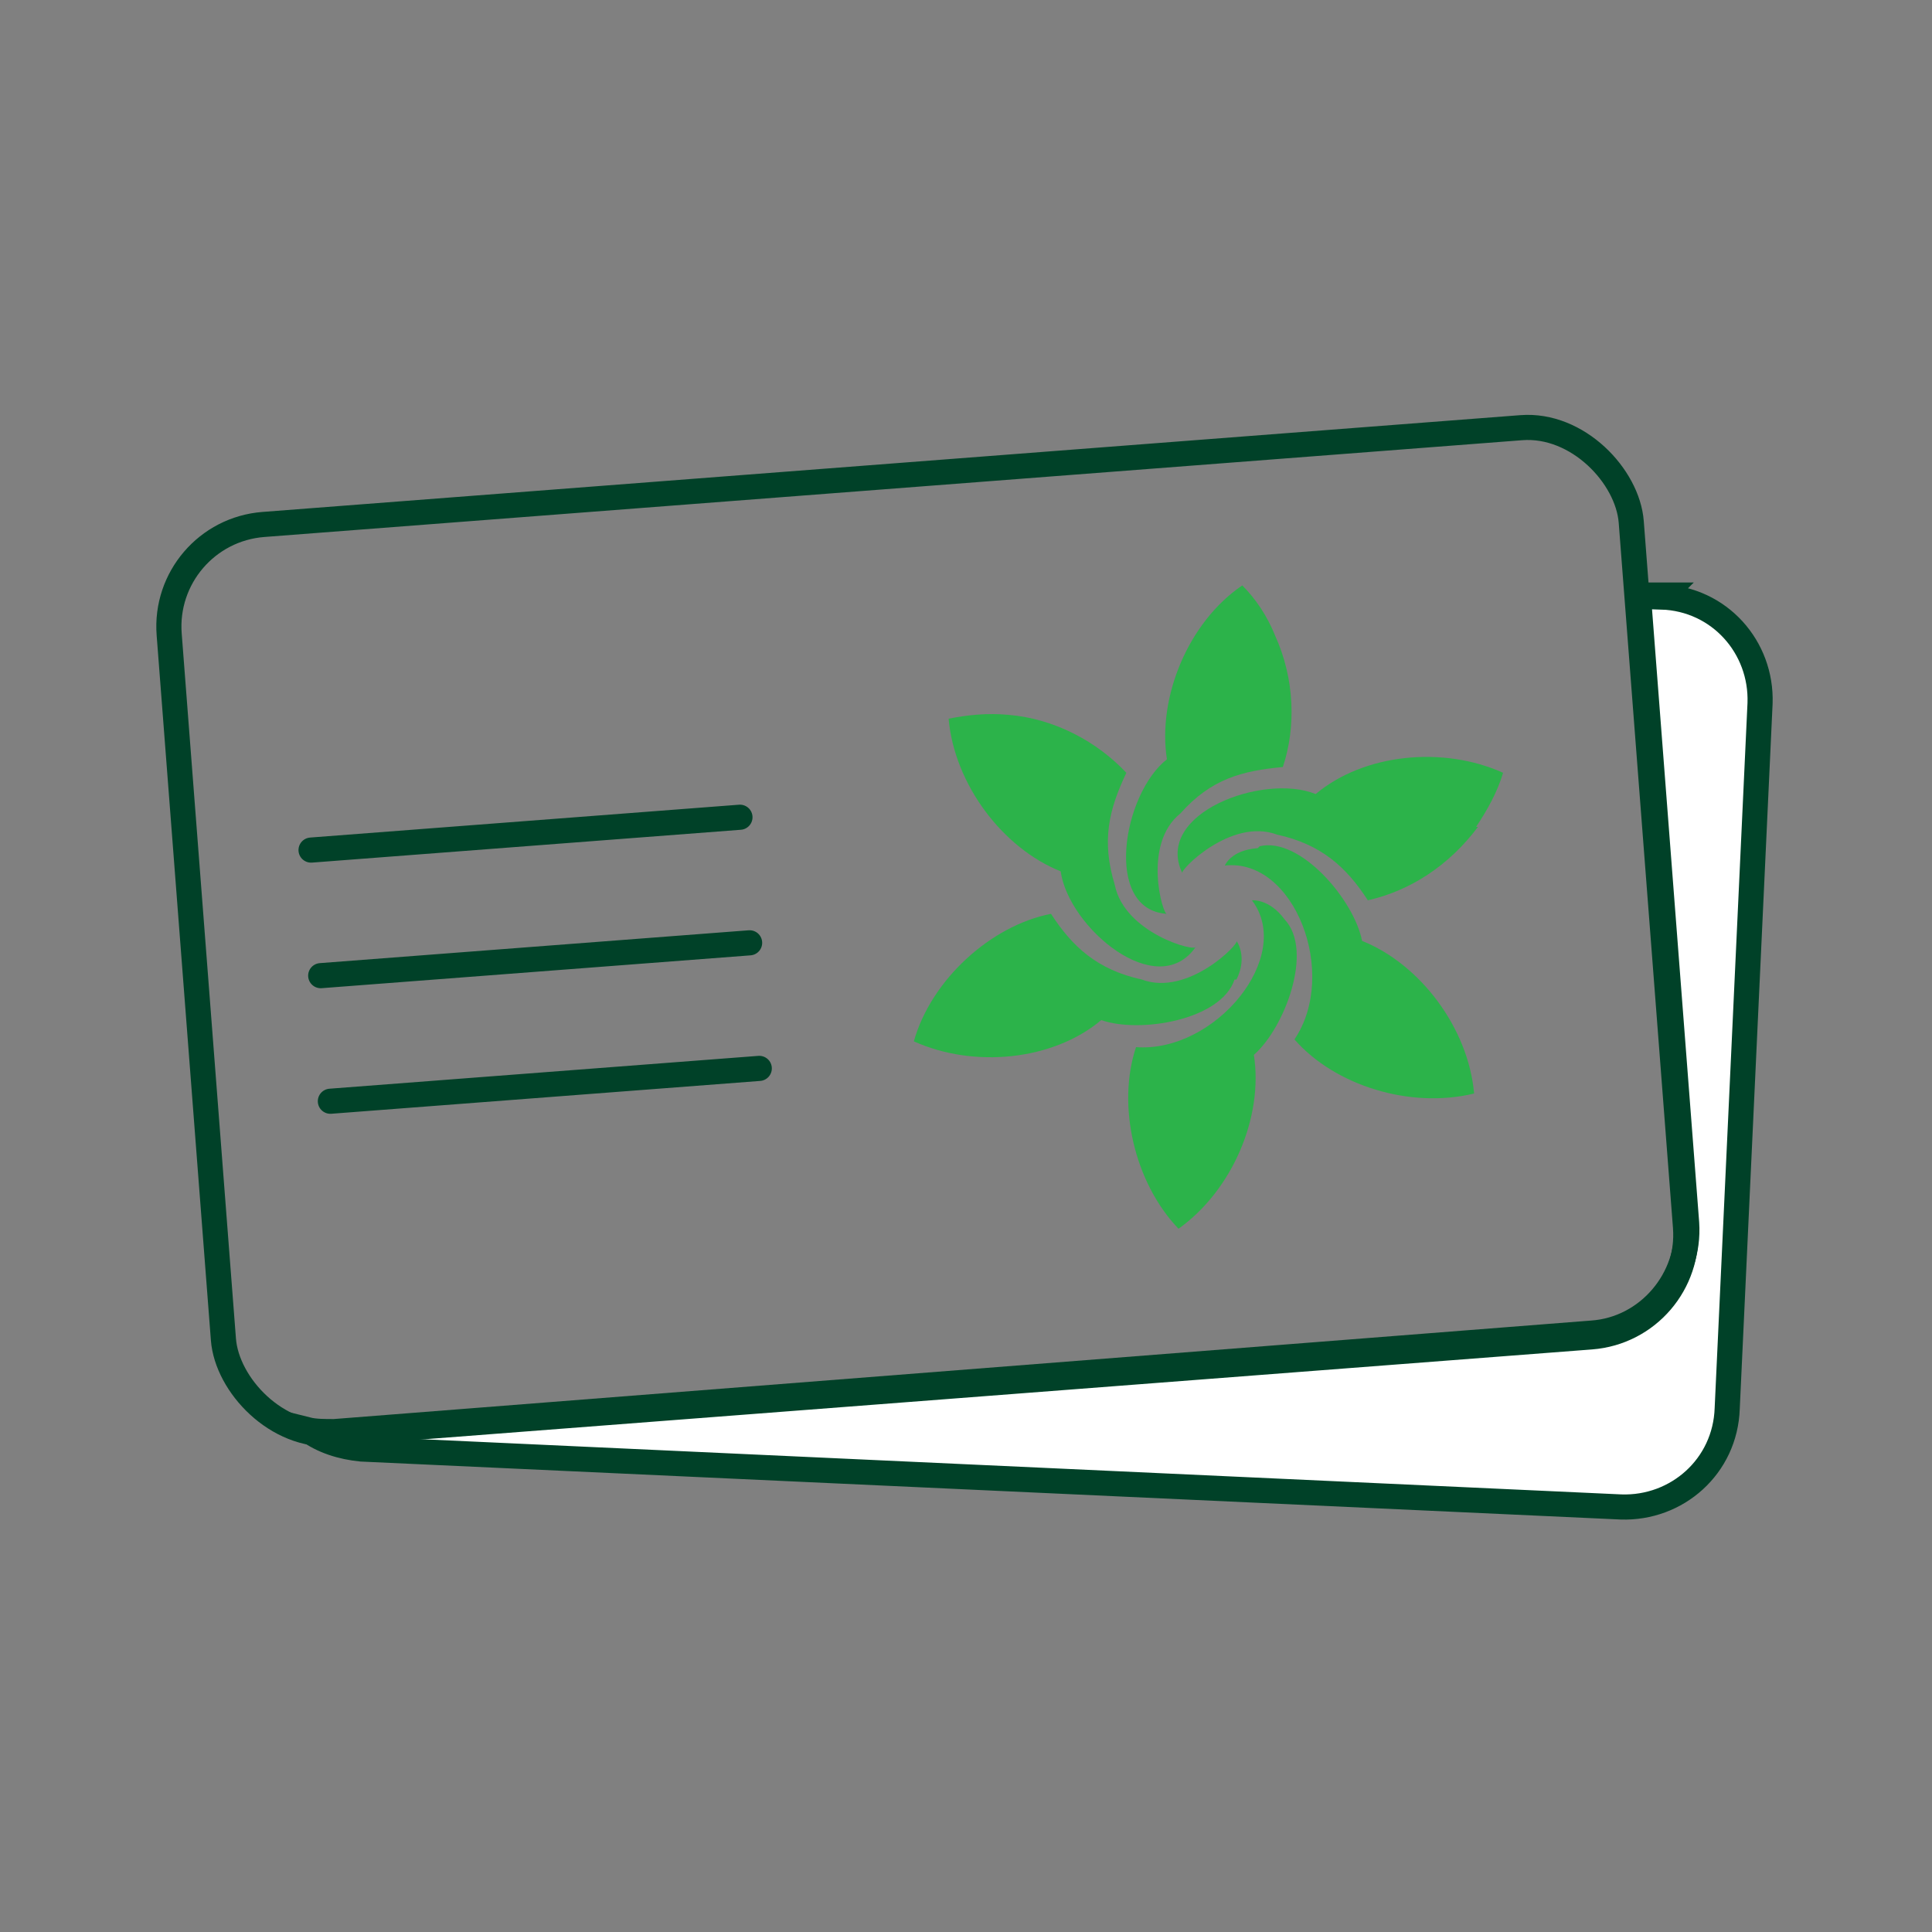 <svg xmlns="http://www.w3.org/2000/svg" id="Layer_1" viewBox="0 0 100 100"><rect x="0" y="0" width="100" height="100" fill="#808080" stroke="none"/><defs><style> .st0 { fill: #fff; } .st0, .st1 { stroke: #004128; stroke-linecap: round; stroke-miterlimit: 10; stroke-width: 1.3px; } .st2 { fill: #004128; } .st3 { fill: #2cb34a; } .st1 { fill: none; } </style></defs><g><path class="st2" d="M62.6,53.4h0s0,0,0,0Z"></path><polyline class="st2" points="62.6 53.4 62.6 53.4 62.6 53.4"></polyline></g><path class="st0" d="M86.1,30.8h-1.3c0,0,2.5,32.5,2.5,32.5.2,2.9-2,5.5-4.9,5.7l-65.1,5.1c-.5,0-1,0-1.4-.1.8.6,1.8.9,2.8,1l65.2,3c2.9.1,5.4-2.1,5.5-5.1l1.7-36.5c.1-2.9-2.1-5.4-5.1-5.5Z"></path><path class="st2" d="M58.2,47.3h0s0,0,0,0Z"></path><rect class="st1" x="10.1" y="24.5" width="75.9" height="47.2" rx="5.3" ry="5.3" transform="translate(-3.6 3.9) rotate(-4.4)"></rect><g><path class="st3" d="M64,50.7c.6-1.2,0-2,0-2,.2.1-2.5,2.9-4.9,2h0c-2.3-.5-3.6-1.7-4.7-3.4-3.1.6-6.2,3.4-7.1,6.6,3.1,1.4,7.2,1,9.7-1.1,2,.7,6.2,0,6.9-2.1"></path><path class="st3" d="M76.4,42.8c.6-.9,1.1-1.8,1.4-2.8-3.1-1.4-7.2-1-9.7,1.1-2.7-1.1-8.4,1-6.9,4.1-.2-.1,2.5-2.9,4.9-2h0c2.3.5,3.6,1.7,4.7,3.4,2.2-.5,4.2-1.8,5.7-3.8"></path><path class="st3" d="M66.5,47.6c-.8-1.1-1.7-1-1.7-1,2.2,2.9-1.9,7.9-6,7.6-1,3-.1,7,2.2,9.4,2.8-2,4.4-5.8,3.9-9,1.6-1.4,3.1-5.4,1.6-7"></path><path class="st3" d="M66,32.9c-.4-1-1-1.9-1.7-2.6-2.8,1.9-4.4,5.8-3.9,9-2.3,1.8-3.3,7.8,0,8-.2.1-1.3-3.6.7-5.2h0c1.6-1.8,3.2-2.2,5.3-2.4.7-2.1.6-4.6-.4-6.8"></path><path class="st3" d="M65.1,43.9c-1.4.1-1.7.9-1.7.9,3.6-.4,5.9,5.6,3.6,9,2.1,2.4,6,3.6,9.3,2.8-.3-3.4-2.8-6.7-5.8-7.9-.4-2.1-3.2-5.4-5.3-4.9"></path><path class="st3" d="M52.2,37c-1.1-.1-2.1,0-3.1.2.3,3.4,2.8,6.7,5.8,7.9.4,2.9,5,6.8,7,3.9,0,.3-3.7-.7-4.2-3.2h0c-.7-2.3-.3-3.9.6-5.8-1.5-1.6-3.7-2.8-6.1-3"></path></g><g><line class="st1" x1="38.3" y1="42.3" x2="16.1" y2="44"></line><line class="st1" x1="38.8" y1="48.8" x2="16.6" y2="50.5"></line><line class="st1" x1="39.3" y1="55.3" x2="17.1" y2="57"></line></g></svg>